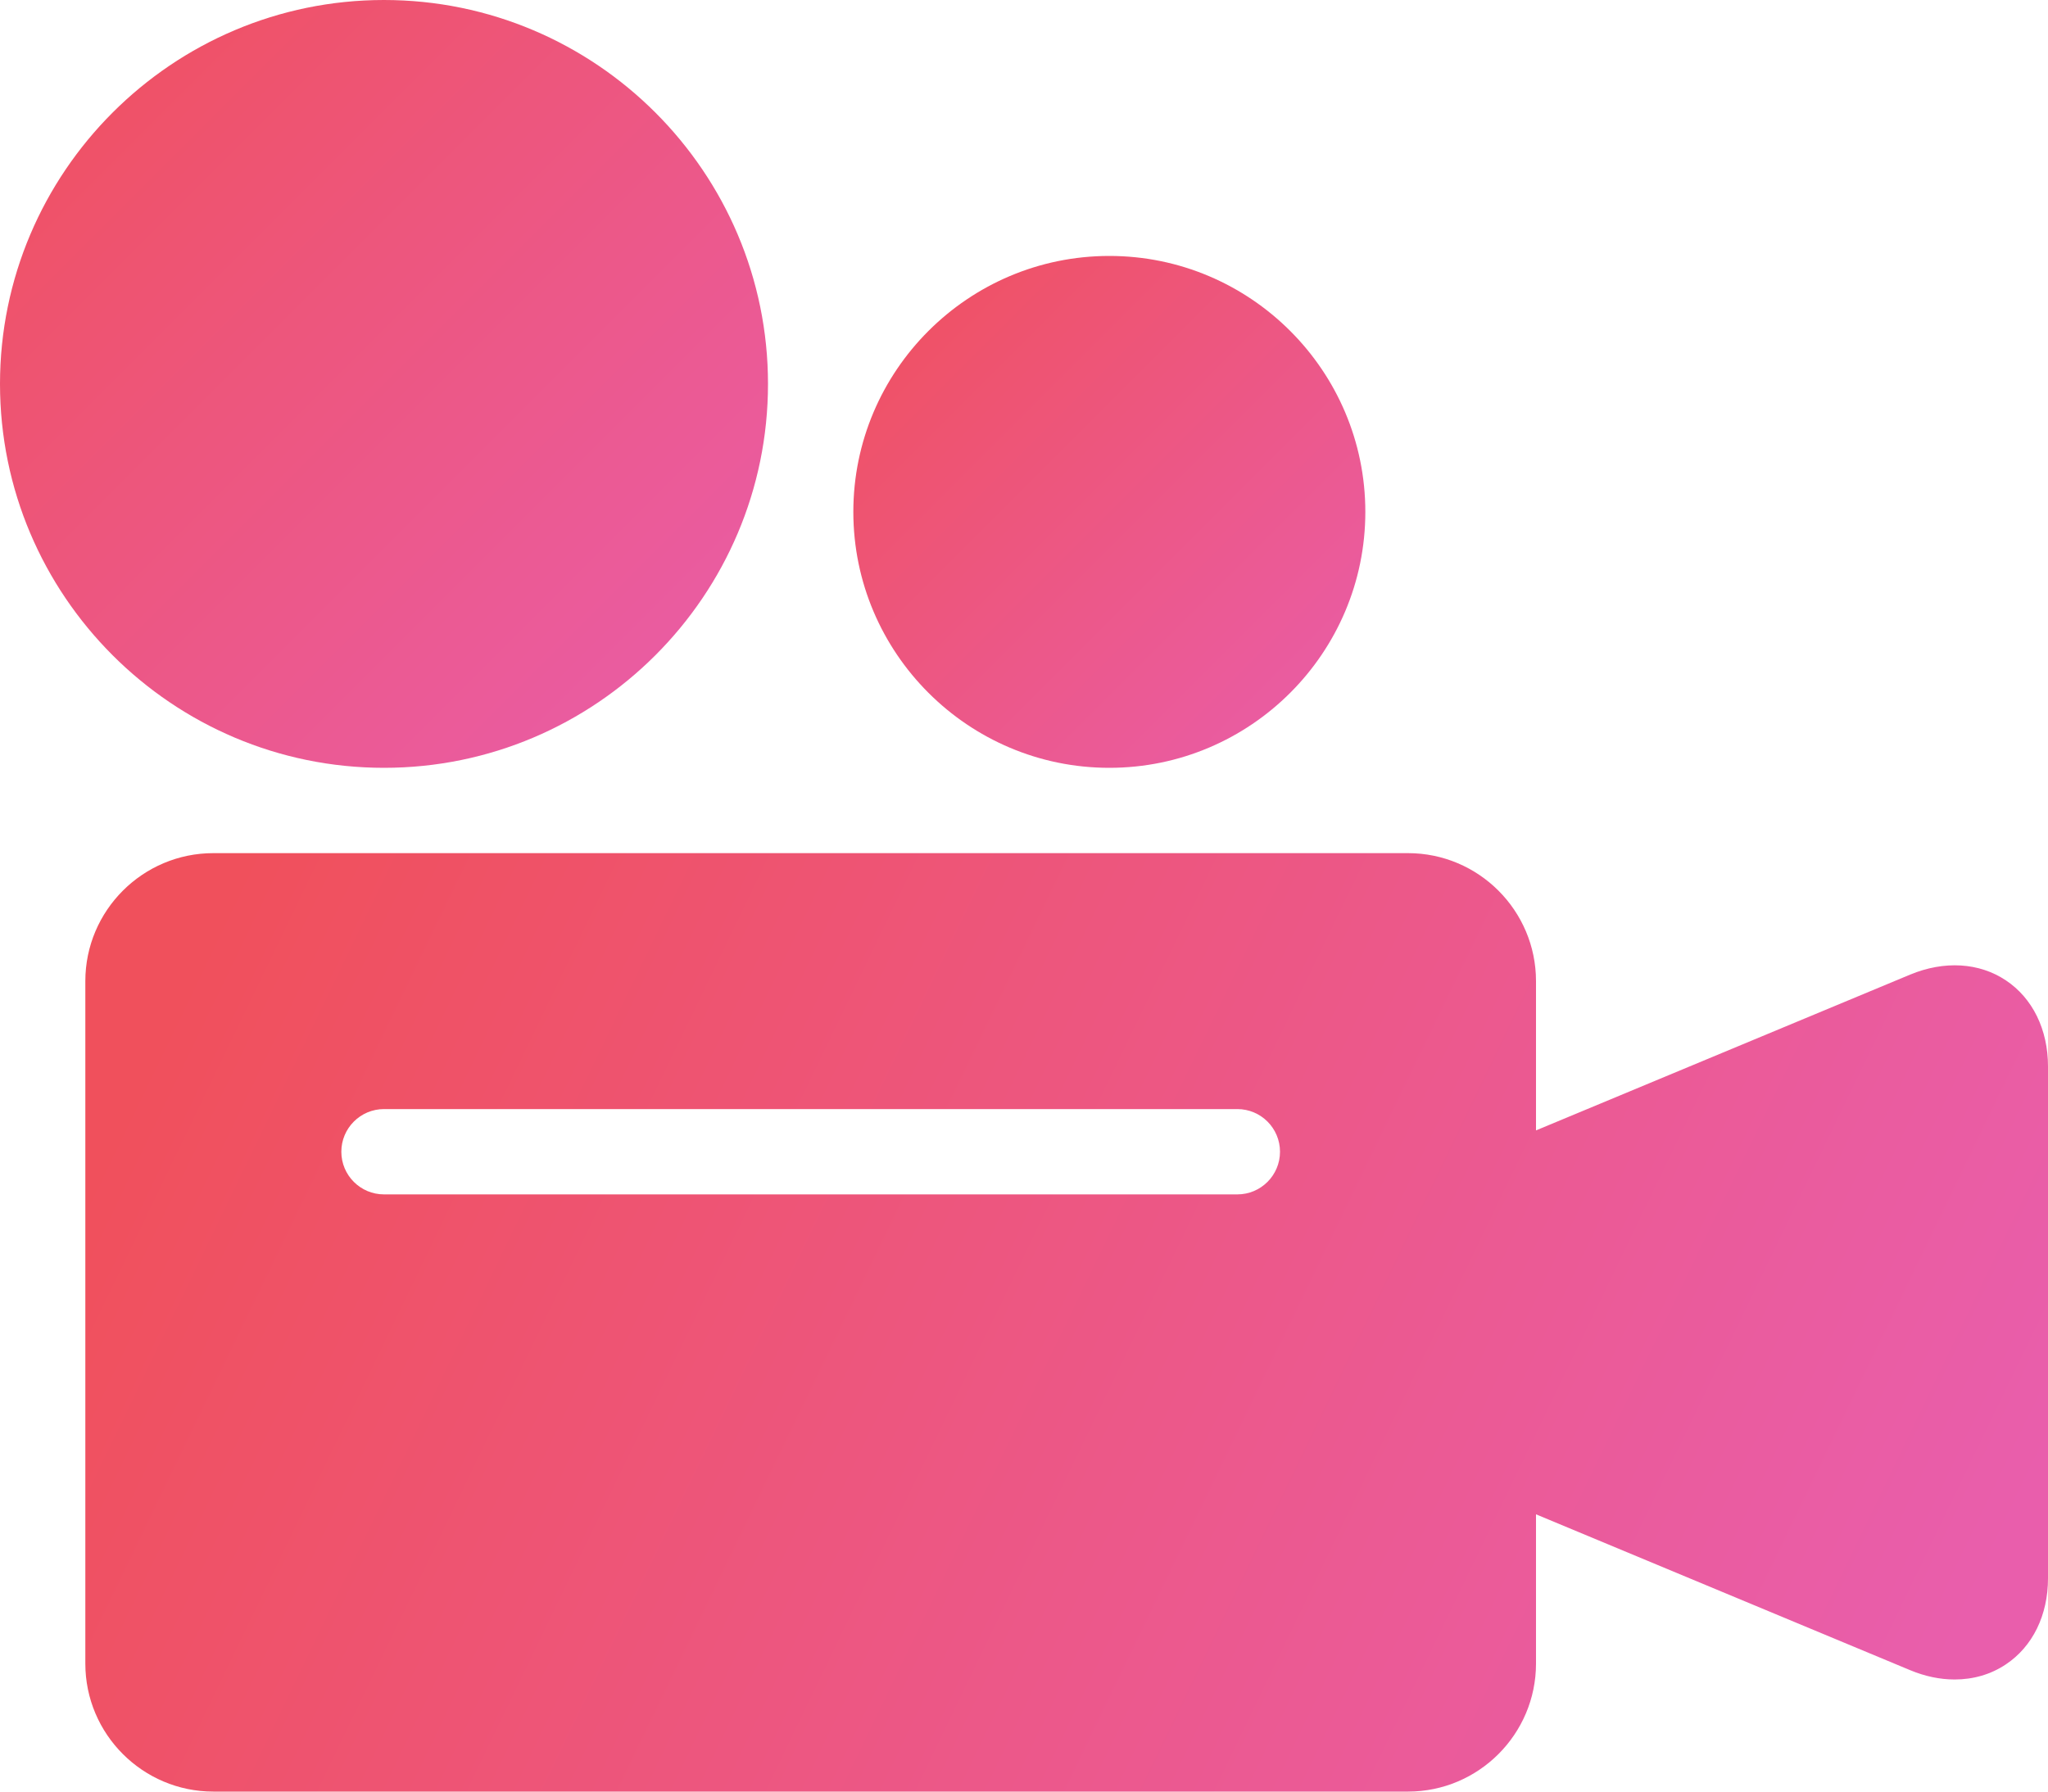 <?xml version="1.0" encoding="UTF-8"?>
<svg width="24px" height="21px" viewBox="0 0 24 21" version="1.1" xmlns="http://www.w3.org/2000/svg" xmlns:xlink="http://www.w3.org/1999/xlink">
    <title>Fill 59 + Fill 60 + Fill 61</title>
    <defs>
        <linearGradient x1="0%" y1="38.563%" x2="100%" y2="61.437%" id="linearGradient-1">
            <stop stop-color="#F0505C" offset="0%"></stop>
            <stop stop-color="#E95EAC" offset="100%"></stop>
        </linearGradient>
        <linearGradient x1="0%" y1="0%" x2="100%" y2="100%" id="linearGradient-2">
            <stop stop-color="#F0505C" offset="0%"></stop>
            <stop stop-color="#E95EAC" offset="100%"></stop>
        </linearGradient>
    </defs>
    <g id="Page-1" stroke="none" stroke-width="1" fill="none" fill-rule="evenodd">
        <g id="02A---Talks-and-webinars---2-next" transform="translate(-164, -1724)">
            <g id="Group-8-Copy-3" transform="translate(140, 1698)">
                <g id="Group-2" transform="translate(24, 24)">
                    <g id="Fill-59-+-Fill-60-+-Fill-61" transform="translate(0, 2)">
                        <path d="M14.5,14 L4.5,14 C4.224,14 4,13.776 4,13.5 C4,13.224 4.224,13 4.5,13 L14.5,13 C14.776,13 15,13.224 15,13.5 C15,13.776 14.776,14 14.5,14 M23.506,11.491 C23.193,11.282 22.784,11.258 22.384,11.424 L18,13.25 L18,11.5 C18,10.673 17.327,10 16.5,10 L2.5,10 C1.673,10 1,10.673 1,11.5 L1,19.5 C1,20.327 1.673,21 2.5,21 L16.5,21 C17.327,21 18,20.327 18,19.5 L18,17.75 L22.385,19.577 C22.56,19.65 22.736,19.686 22.906,19.686 C23.124,19.686 23.33,19.627 23.506,19.509 C23.82,19.3 24,18.933 24,18.5 L24,12.5 C24,12.068 23.82,11.7 23.506,11.491" id="Fill-59" fill="url(#linearGradient-1)"></path>
                        <path d="M4.5,9 C6.981,9 9,6.981 9,4.5 C9,2.019 6.981,0 4.5,0 C2.019,0 0,2.019 0,4.5 C0,6.981 2.019,9 4.5,9" id="Fill-60" fill="url(#linearGradient-2)"></path>
                        <path d="M13,9 C14.654,9 16,7.654 16,6 C16,4.346 14.654,3 13,3 C11.346,3 10,4.346 10,6 C10,7.654 11.346,9 13,9" id="Fill-61" fill="url(#linearGradient-2)"></path>
                    </g>
                </g>
            </g>
        </g>
    </g>
</svg>